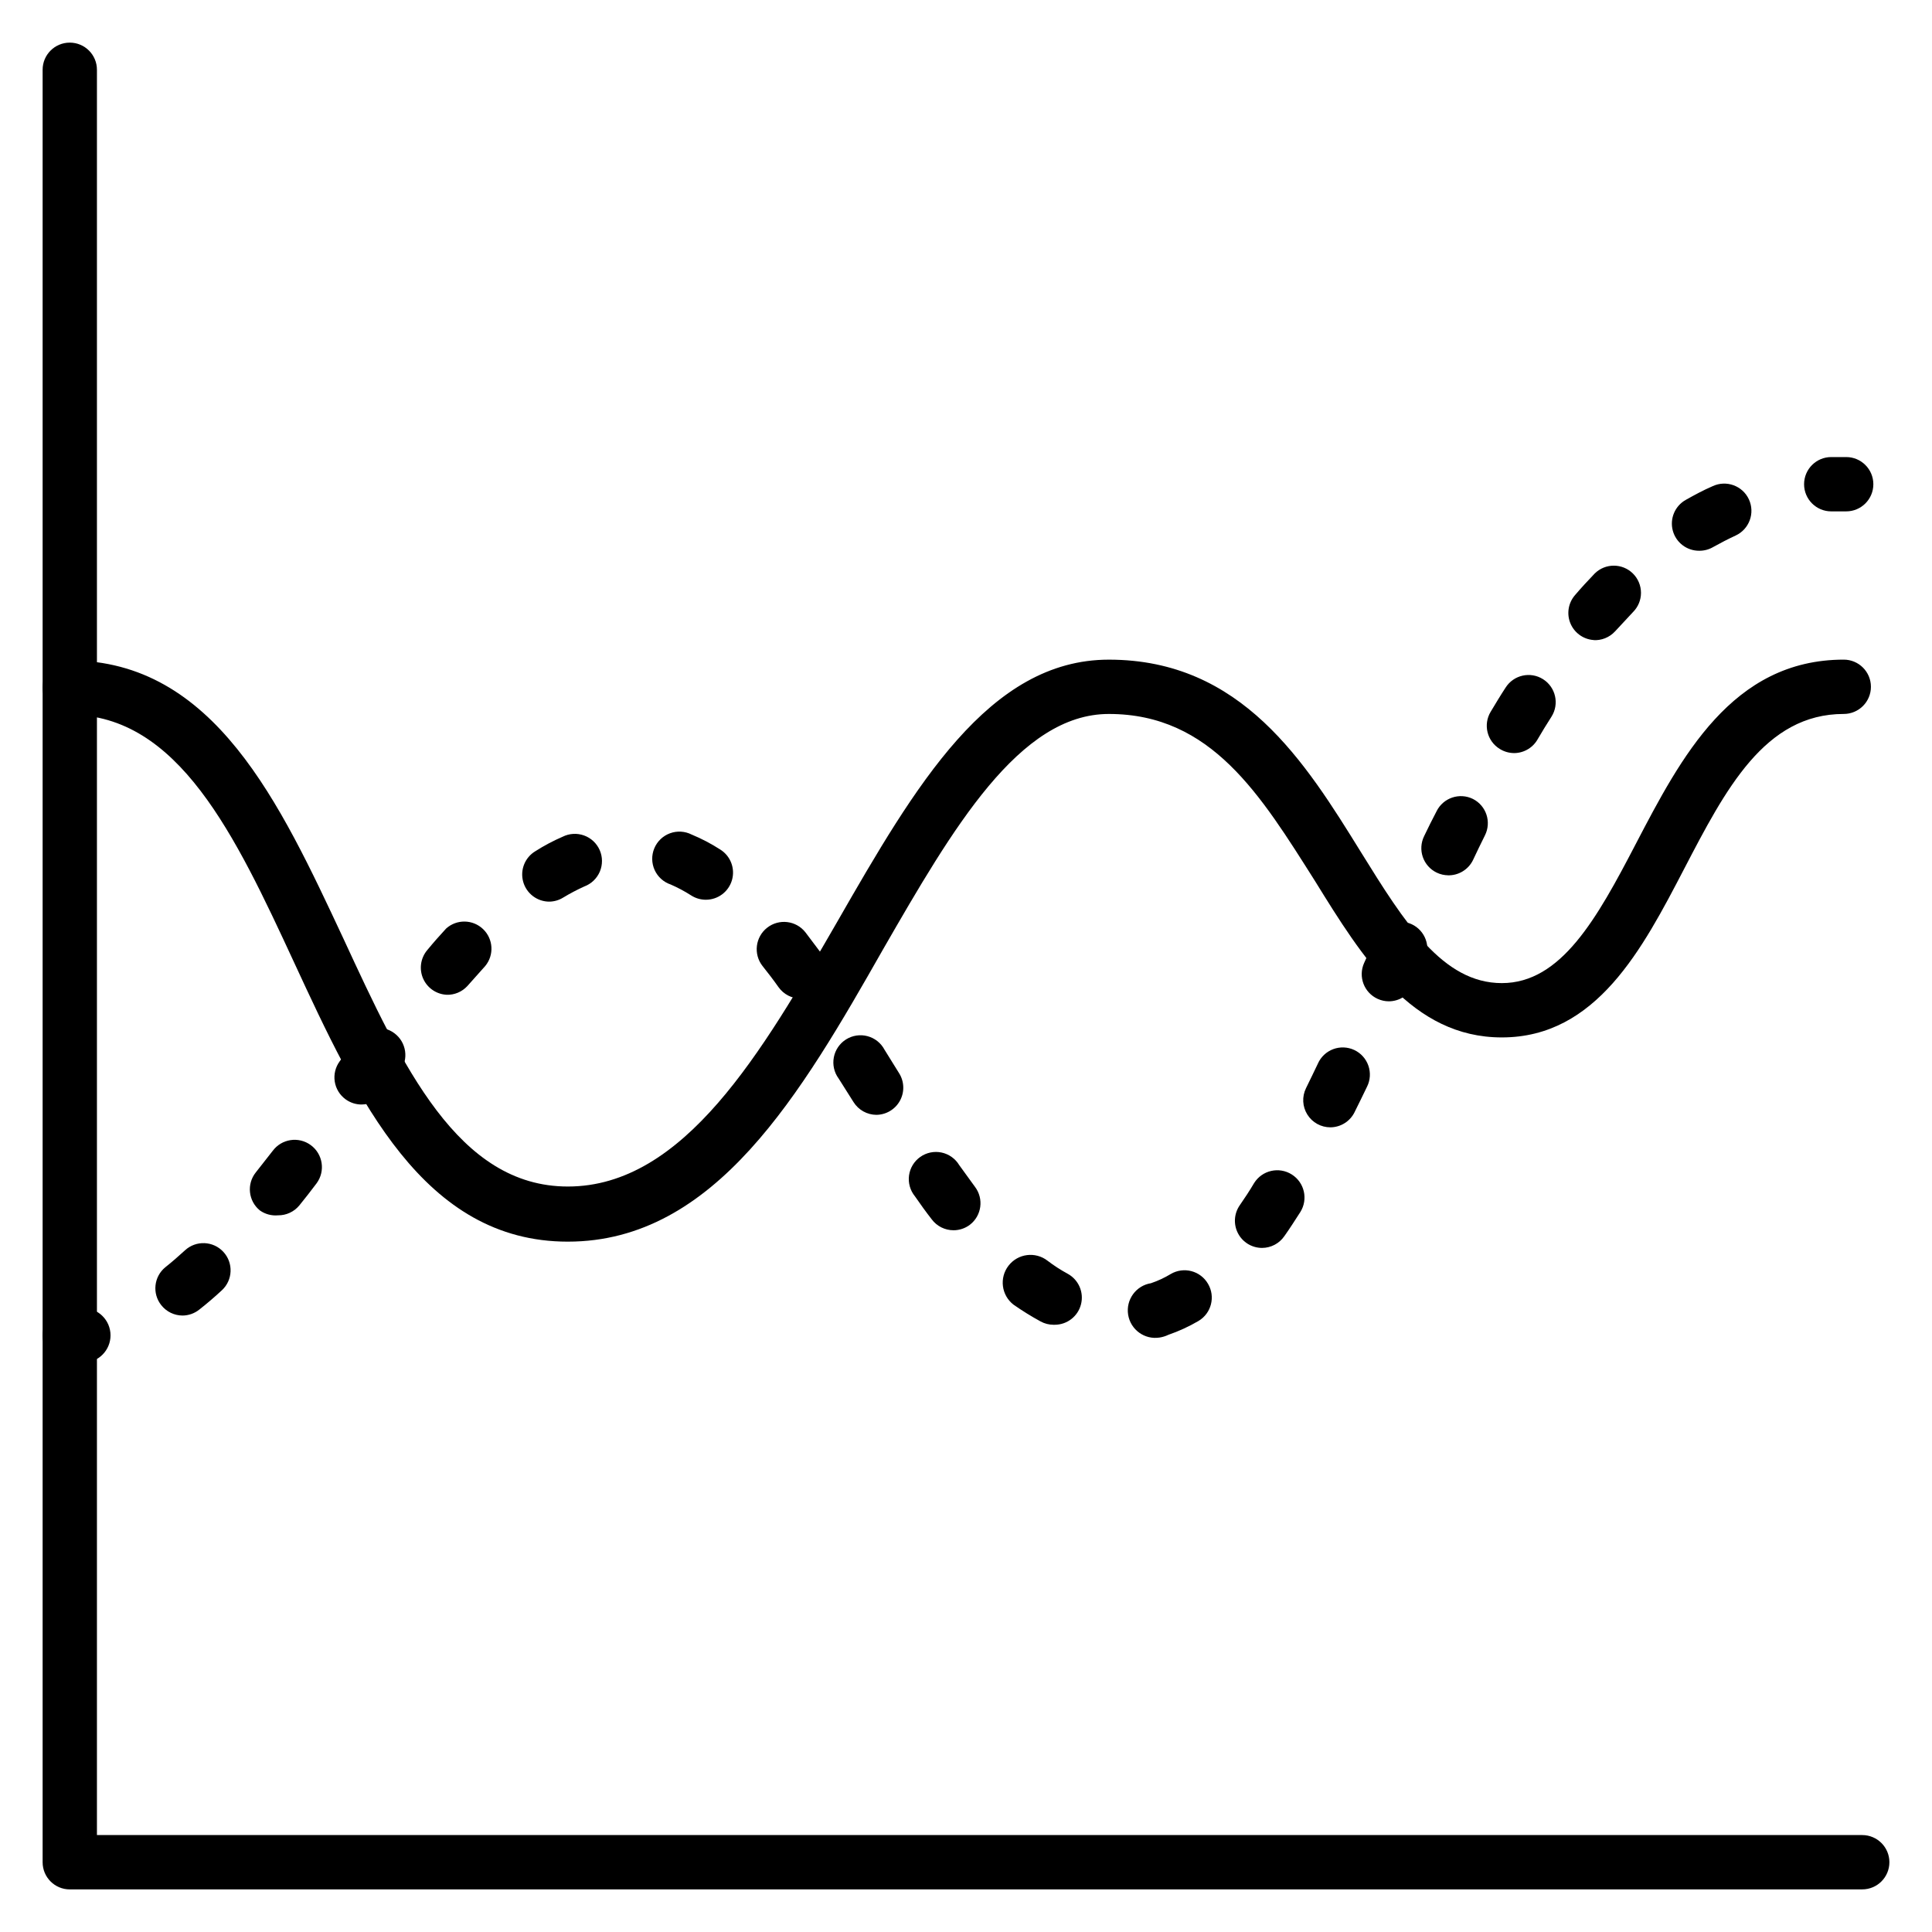 <?xml version="1.0" encoding="UTF-8"?>
<!-- Uploaded to: ICON Repo, www.iconrepo.com, Generator: ICON Repo Mixer Tools -->
<svg fill="#000000" width="800px" height="800px" version="1.1" viewBox="144 144 512 512" xmlns="http://www.w3.org/2000/svg">
 <g>
  <path d="m637.51 644.71h-475.02c-3.977 0-7.195-3.223-7.195-7.199v-475.02c0-3.977 3.219-7.195 7.195-7.195 3.977 0 7.199 3.219 7.199 7.195v467.82h467.82c3.977 0 7.199 3.223 7.199 7.195 0 3.977-3.223 7.199-7.199 7.199z"/>
  <path d="m294.49 473.05c-38.289 0-55.707-37.641-72.547-73.988-15.621-33.754-30.664-65.641-59.453-65.641-3.977 0-7.195-3.219-7.195-7.195 0-3.977 3.219-7.199 7.195-7.199 38.289 0 55.707 37.789 72.547 73.773 15.617 33.754 30.371 65.641 59.449 65.641 30.805 0 51.461-35.625 71.398-70.172 20.656-35.988 40.16-69.453 71.973-69.453 35.195 0 52.035 27.133 66.863 51.102 11.516 18.57 21.594 34.617 37.281 34.617 15.691 0 25.191-17.059 35.484-36.852 11.949-22.887 25.477-48.871 55.133-48.871h-0.004c3.977 0 7.199 3.223 7.199 7.199 0 3.973-3.223 7.195-7.199 7.195-20.945 0-31.309 19.938-42.32 41.098-11.012 21.16-23.246 44.625-48.293 44.625-23.824 0-36.922-21.09-49.516-41.457-14.395-22.742-27.422-44.262-54.629-44.262-23.75 0-41.312 30.23-59.809 62.328-21.734 38.215-44.48 77.512-83.559 77.512z"/>
  <path d="m162.49 505.08c-3.977 0-7.195-3.223-7.195-7.195 0-3.977 3.219-7.199 7.195-7.199h2.809c3.973-0.418 7.535 2.469 7.953 6.441 0.414 3.977-2.469 7.535-6.441 7.953h-4.32z"/>
  <path d="m451.32 498.46c-3.977 0.637-7.715-2.07-8.352-6.047-0.633-3.973 2.07-7.711 6.047-8.348 1.836-0.621 3.598-1.441 5.254-2.445 1.652-0.969 3.617-1.238 5.469-0.754 1.852 0.488 3.43 1.691 4.391 3.344 2.027 3.418 0.898 7.832-2.519 9.859-2.531 1.484-5.211 2.715-7.988 3.672-0.727 0.352-1.504 0.594-2.301 0.719zm-28.141-3.383h-0.004c-1.18-0.004-2.34-0.301-3.379-0.863-2.481-1.352-4.883-2.844-7.199-4.461-3.219-2.484-3.816-7.109-1.332-10.328 2.484-3.223 7.109-3.816 10.328-1.332 1.684 1.285 3.465 2.441 5.328 3.453 2.906 1.57 4.371 4.914 3.555 8.113-0.816 3.203-3.707 5.434-7.012 5.418zm-230.82-2.445c-2.188-0.012-4.254-1.02-5.613-2.738-2.465-3.082-1.984-7.582 1.082-10.074 1.727-1.367 3.453-2.879 5.184-4.461h-0.004c2.922-2.703 7.481-2.527 10.184 0.395s2.527 7.481-0.395 10.184c-1.941 1.801-3.957 3.527-5.973 5.109-1.266 1.016-2.84 1.574-4.465 1.586zm286.09-17.922c-2.676-0.004-5.129-1.492-6.367-3.867-1.238-2.371-1.059-5.234 0.465-7.434 1.297-1.871 2.59-3.816 3.816-5.902 2.125-3.379 6.586-4.394 9.965-2.266 3.379 2.125 4.394 6.59 2.269 9.969-1.441 2.231-2.809 4.391-4.246 6.406-1.344 1.934-3.547 3.09-5.902 3.094zm-81.762-4.68c-2.266 0-4.398-1.066-5.758-2.879-1.512-1.941-3.023-4.031-4.461-6.117-1.266-1.547-1.832-3.551-1.566-5.531 0.27-1.98 1.352-3.758 2.984-4.91 1.633-1.152 3.672-1.574 5.629-1.164 1.953 0.41 3.652 1.617 4.684 3.328l4.176 5.758c2.398 3.16 1.789 7.668-1.367 10.078-1.246 0.934-2.762 1.438-4.32 1.438zm-179-3.957c-1.711 0.156-3.422-0.305-4.82-1.297-3.066-2.492-3.547-6.988-1.082-10.074l4.461-5.688h0.004c2.363-3.219 6.891-3.914 10.109-1.547 3.219 2.363 3.914 6.891 1.547 10.113-1.512 2.016-3.023 3.957-4.606 5.902v-0.004c-1.387 1.668-3.449 2.617-5.613 2.594zm278.89-23.32c-2.488 0.004-4.801-1.273-6.117-3.383-1.32-2.109-1.453-4.746-0.359-6.981 1.078-2.16 2.086-4.32 3.168-6.551h-0.004c0.789-1.762 2.254-3.137 4.066-3.809s3.816-0.59 5.566 0.23c1.75 0.824 3.094 2.312 3.731 4.137 0.641 1.824 0.52 3.828-0.336 5.559-1.078 2.305-2.231 4.535-3.312 6.766h0.004c-1.199 2.449-3.68 4.008-6.406 4.031zm-120.34-3.309c-2.461-0.023-4.738-1.297-6.043-3.383l-3.957-6.262h-0.004c-1.18-1.613-1.633-3.644-1.258-5.606 0.375-1.965 1.551-3.68 3.242-4.742 1.695-1.062 3.75-1.371 5.684-0.855 1.93 0.516 3.559 1.809 4.496 3.574l3.887 6.262c1.387 2.219 1.461 5.019 0.188 7.309-1.27 2.289-3.688 3.707-6.305 3.703zm-136.39-2.738c-1.523 0.008-3.012-0.473-4.246-1.367-1.551-1.121-2.59-2.816-2.887-4.707-0.297-1.891 0.172-3.824 1.301-5.367l4.391-5.973c2.387-3.203 6.914-3.863 10.113-1.477 3.199 2.383 3.859 6.91 1.477 10.113l-4.391 5.828c-1.344 1.84-3.481 2.934-5.758 2.949zm272.2-27.352v0.004c-1.016-0.004-2.023-0.227-2.949-0.648-3.613-1.637-5.219-5.883-3.598-9.5l3.023-6.695c0.785-1.75 2.238-3.117 4.035-3.793 1.797-0.676 3.789-0.605 5.535 0.195 3.586 1.664 5.156 5.902 3.527 9.5l-3.023 6.695c-1.16 2.578-3.723 4.238-6.551 4.246zm-155.82-0.719v0.004c-2.34 0.012-4.543-1.117-5.902-3.023-1.367-1.941-2.809-3.816-4.246-5.613-2.465-3.141-1.914-7.684 1.223-10.148 3.141-2.465 7.688-1.918 10.148 1.223l4.606 6.117h0.004c2.289 3.223 1.551 7.691-1.656 10.004-1.219 0.887-2.672 1.387-4.176 1.441zm-93.566-1.008 0.004 0.004c-2.781-0.023-5.301-1.648-6.473-4.172-1.168-2.523-0.777-5.496 1-7.633 1.656-2.016 3.312-3.887 5.039-5.758 2.801-2.519 7.074-2.453 9.793 0.156 2.719 2.606 2.969 6.871 0.57 9.777l-4.75 5.324c-1.406 1.52-3.398 2.359-5.469 2.305zm26.988-24.688 0.004 0.004c-3.254 0.031-6.125-2.125-7-5.258-0.879-3.137 0.457-6.469 3.258-8.129 2.293-1.461 4.699-2.738 7.195-3.816 1.766-0.883 3.816-1.004 5.676-0.332 1.855 0.668 3.356 2.074 4.148 3.883 0.789 1.809 0.801 3.867 0.035 5.684-0.77 1.82-2.25 3.242-4.102 3.938-1.926 0.871-3.801 1.855-5.613 2.953-1.164 0.723-2.512 1.094-3.887 1.078zm41.383-0.504 0.004 0.004c-1.379-0.004-2.727-0.402-3.887-1.152-1.719-1.098-3.523-2.062-5.394-2.879-1.898-0.633-3.445-2.031-4.273-3.852-0.824-1.824-0.855-3.906-0.082-5.75 0.77-1.848 2.277-3.289 4.152-3.977 1.879-0.691 3.961-0.57 5.742 0.336 2.633 1.09 5.164 2.414 7.559 3.957 2.738 1.699 4.016 5.004 3.129 8.102-0.887 3.094-3.723 5.227-6.945 5.215zm196.84-6.477 0.008 0.004c-1.098 0.004-2.18-0.242-3.168-0.723-1.719-0.836-3.035-2.324-3.656-4.133-0.621-1.809-0.496-3.793 0.348-5.512 1.078-2.231 2.16-4.461 3.312-6.621h-0.004c1.77-3.555 6.086-5.004 9.645-3.238 3.531 1.797 4.945 6.106 3.168 9.645-1.078 2.16-2.16 4.391-3.168 6.551-1.254 2.566-3.91 4.148-6.766 4.031zm17.344-32.387h0.008c-1.32-0.008-2.617-0.383-3.742-1.078-3.391-2.051-4.484-6.461-2.445-9.859 1.297-2.16 2.59-4.32 3.957-6.406 2.129-3.359 6.574-4.359 9.934-2.231 3.359 2.125 4.356 6.574 2.231 9.93-1.297 2.016-2.519 4.031-3.742 6.117v0.004c-1.348 2.273-3.836 3.629-6.477 3.523zm21.594-29.941 0.008 0.004c-2.824-0.004-5.387-1.66-6.551-4.234-1.164-2.574-0.711-5.594 1.152-7.715 1.656-1.941 3.383-3.816 5.184-5.688 2.805-2.789 7.34-2.789 10.148 0 1.359 1.352 2.129 3.191 2.129 5.113 0 1.918-0.77 3.758-2.129 5.109l-4.75 5.109h-0.004c-1.488 1.617-3.637 2.465-5.828 2.305zm27.5-23.676c-3.277 0.023-6.156-2.172-7.004-5.34-0.844-3.164 0.555-6.504 3.406-8.121 2.305-1.297 4.68-2.59 7.199-3.672l-0.004 0.004c3.617-1.672 7.906-0.094 9.574 3.523 1.668 3.617 0.09 7.906-3.527 9.574-2.016 0.938-3.957 1.941-5.902 3.023-1.129 0.672-2.426 1.02-3.742 1.008z"/>
  <path d="m629.3 279.52c-3.977 0-7.199-3.223-7.199-7.195 0-3.977 3.223-7.199 7.199-7.199h3.957c3.977 0 7.199 3.223 7.199 7.199 0 3.973-3.223 7.195-7.199 7.195z"/>
 </g>
</svg>